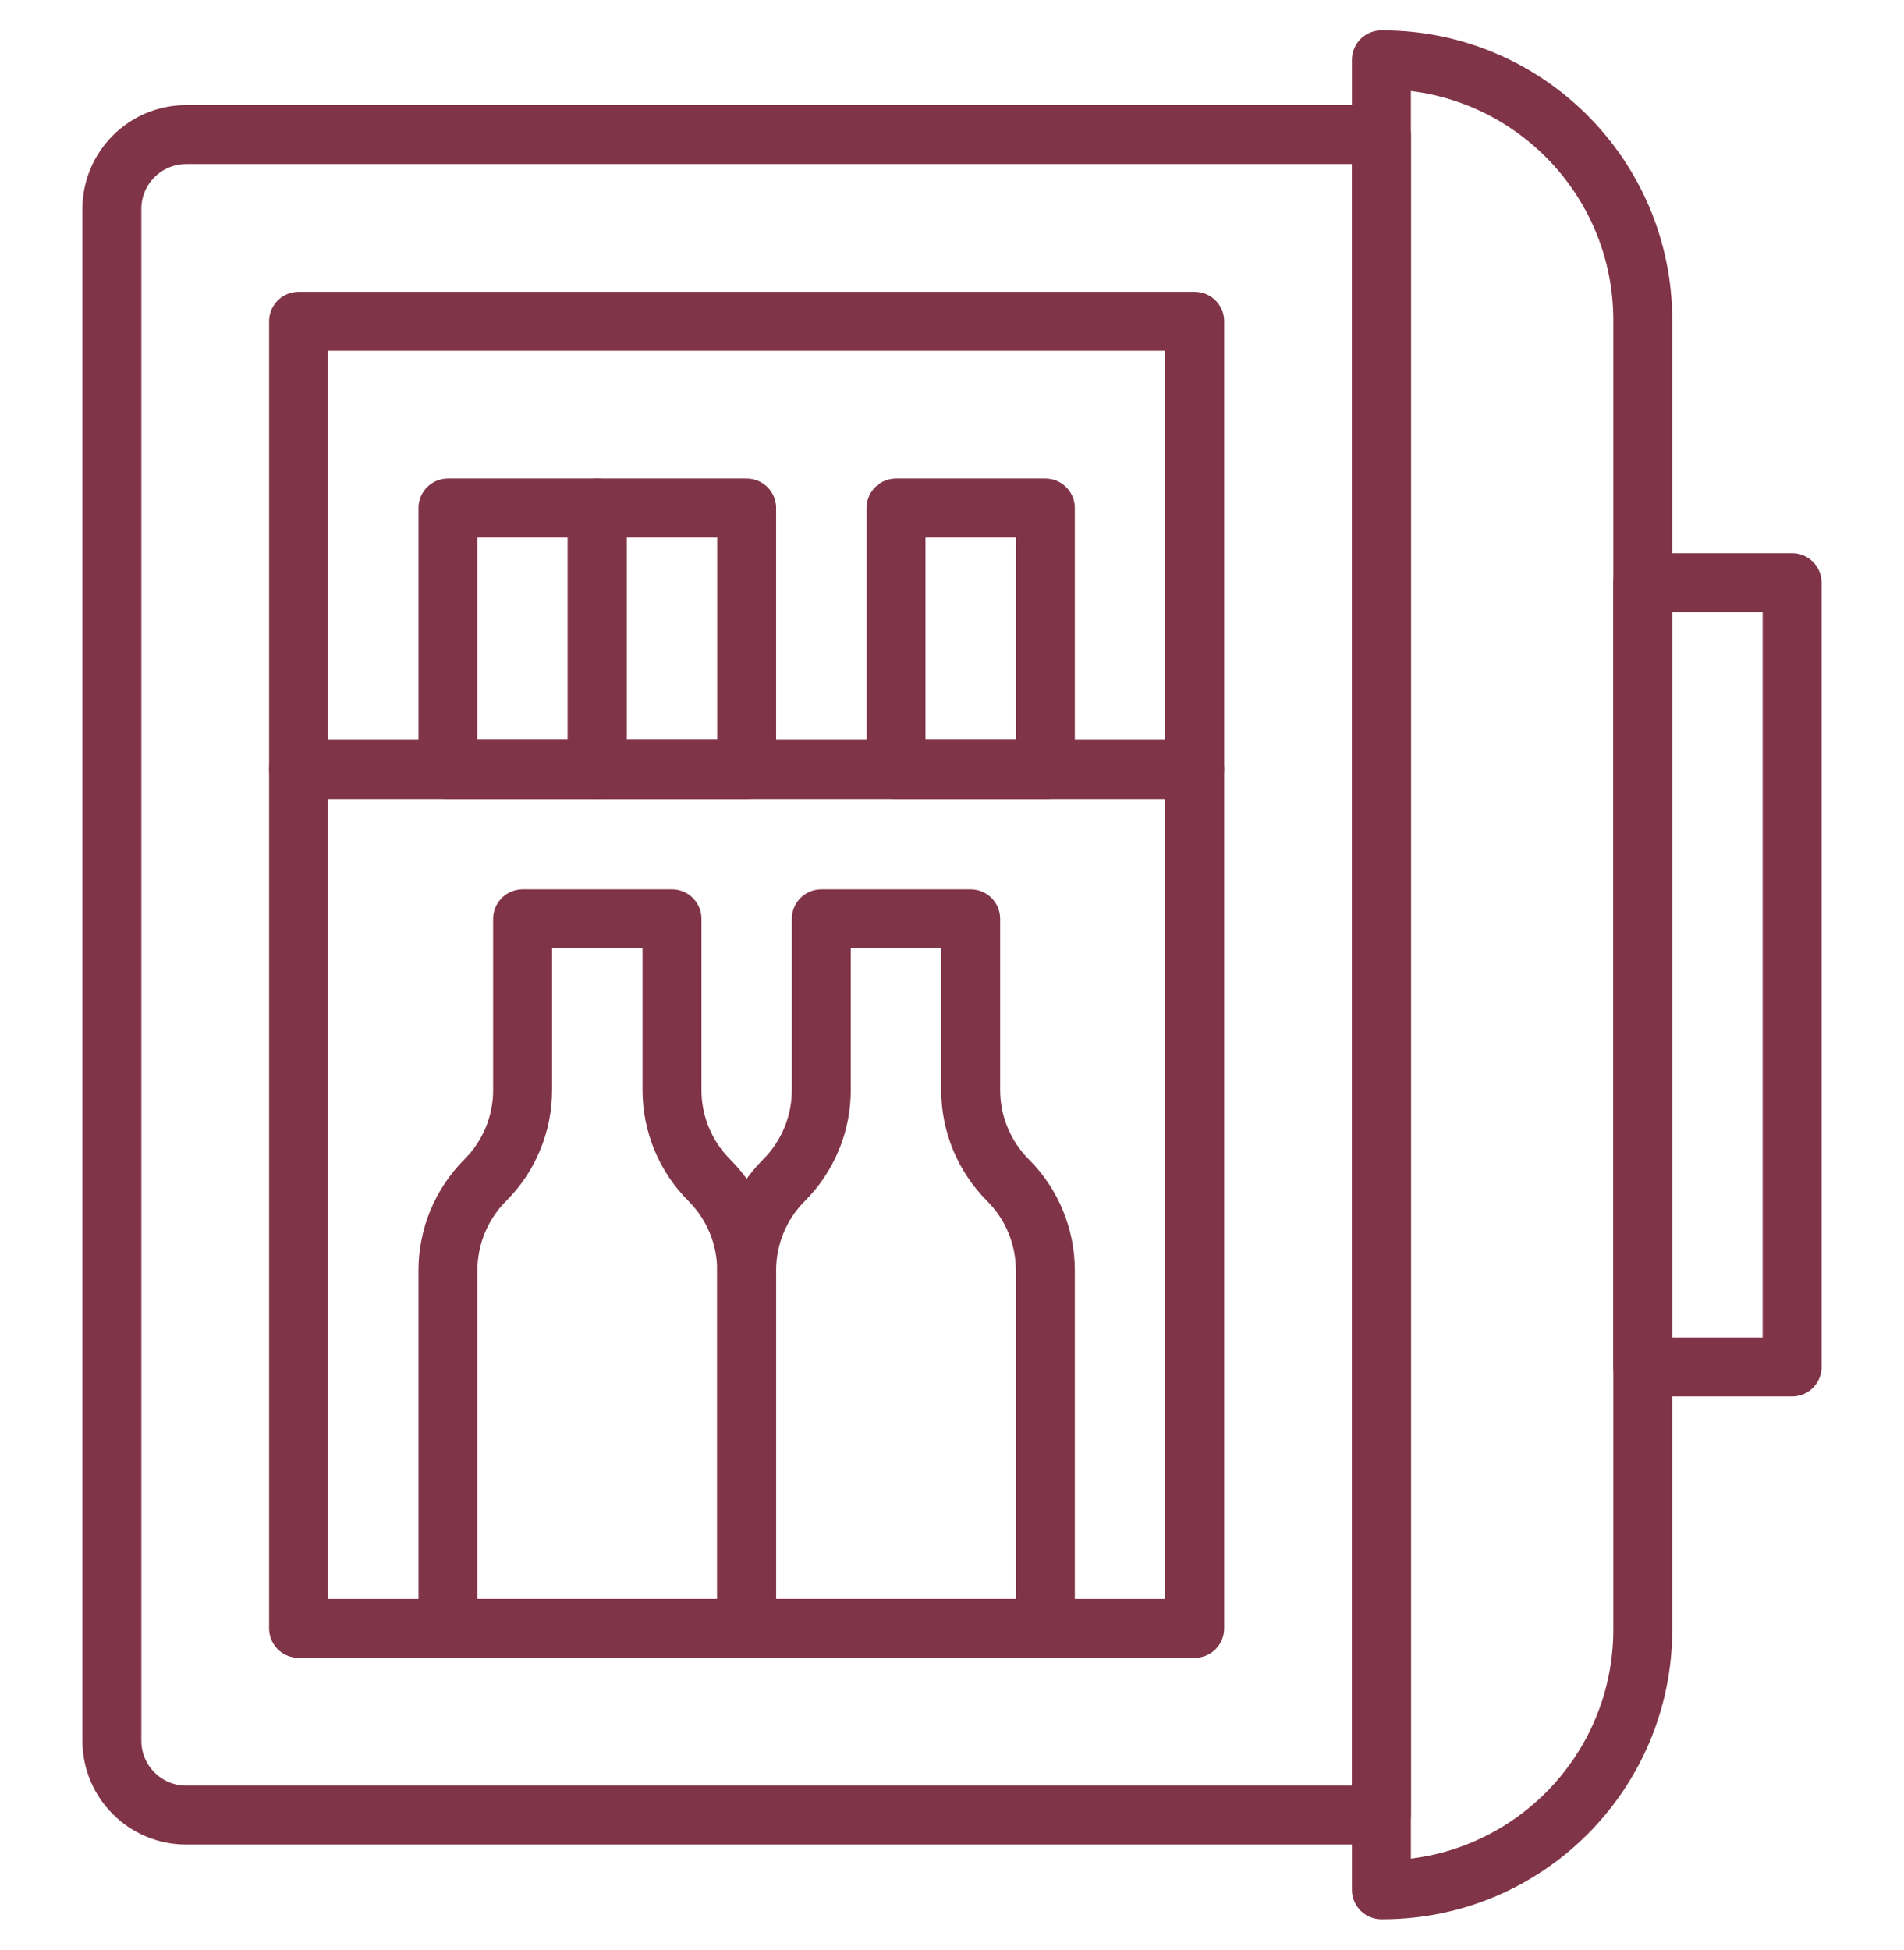 <svg width="42" height="43" viewBox="0 0 42 43" fill="none" xmlns="http://www.w3.org/2000/svg">
<g clip-path="url(#clip0_140_2993)">
<path d="M30.472 40.032H4.108C3.202 40.032 2.468 39.298 2.468 38.392V4.608C2.468 3.702 3.202 2.968 4.108 2.968H30.472V40.032H30.472Z" stroke="#803447" stroke-width="1.3" stroke-miterlimit="10" stroke-linecap="round" stroke-linejoin="round"/>
<path d="M30.496 41.68H30.472V1.32H30.496C33.667 1.32 36.238 3.891 36.238 7.062V35.938C36.238 39.109 33.667 41.68 30.496 41.68Z" stroke="#803447" stroke-width="1.3" stroke-miterlimit="10" stroke-linecap="round" stroke-linejoin="round"/>
<path d="M39.532 12.851H36.238V30.148H39.532V12.851Z" stroke="#803447" stroke-width="1.3" stroke-miterlimit="10" stroke-linecap="round" stroke-linejoin="round"/>
<path d="M26.354 7.086H6.586V35.914H26.354V7.086Z" stroke="#803447" stroke-width="1.3" stroke-miterlimit="10" stroke-linecap="round" stroke-linejoin="round"/>
<path d="M21.412 24.042V20.265H18.117V24.042C18.117 24.788 17.821 25.503 17.294 26.03C16.766 26.558 16.47 27.273 16.47 28.019V35.914H23.059V28.019C23.059 27.273 22.763 26.558 22.235 26.03C21.708 25.503 21.412 24.788 21.412 24.042Z" stroke="#803447" stroke-width="1.3" stroke-miterlimit="10" stroke-linecap="round" stroke-linejoin="round"/>
<path d="M14.823 24.042V20.265H11.528V24.042C11.528 24.788 11.232 25.503 10.704 26.03C10.177 26.558 9.881 27.273 9.881 28.019V35.914H16.47V28.019C16.47 27.273 16.174 26.558 15.646 26.03C15.119 25.503 14.823 24.788 14.823 24.042Z" stroke="#803447" stroke-width="1.3" stroke-miterlimit="10" stroke-linecap="round" stroke-linejoin="round"/>
<path d="M6.586 16.97H26.354" stroke="#803447" stroke-width="1.3" stroke-miterlimit="10" stroke-linecap="round" stroke-linejoin="round"/>
<path d="M13.175 11.204H9.881V16.97H13.175V11.204Z" stroke="#803447" stroke-width="1.3" stroke-miterlimit="10" stroke-linecap="round" stroke-linejoin="round"/>
<path d="M16.47 11.204H13.175V16.97H16.47V11.204Z" stroke="#803447" stroke-width="1.3" stroke-miterlimit="10" stroke-linecap="round" stroke-linejoin="round"/>
<path d="M23.059 11.204H19.765V16.97H23.059V11.204Z" stroke="#803447" stroke-width="1.3" stroke-miterlimit="10" stroke-linecap="round" stroke-linejoin="round"/>
</g>
<defs>
<clipPath id="clip0_140_2993">
<rect width="42" height="42" fill="white" transform="translate(0 0.5)"/>
</clipPath>
</defs>
</svg>
